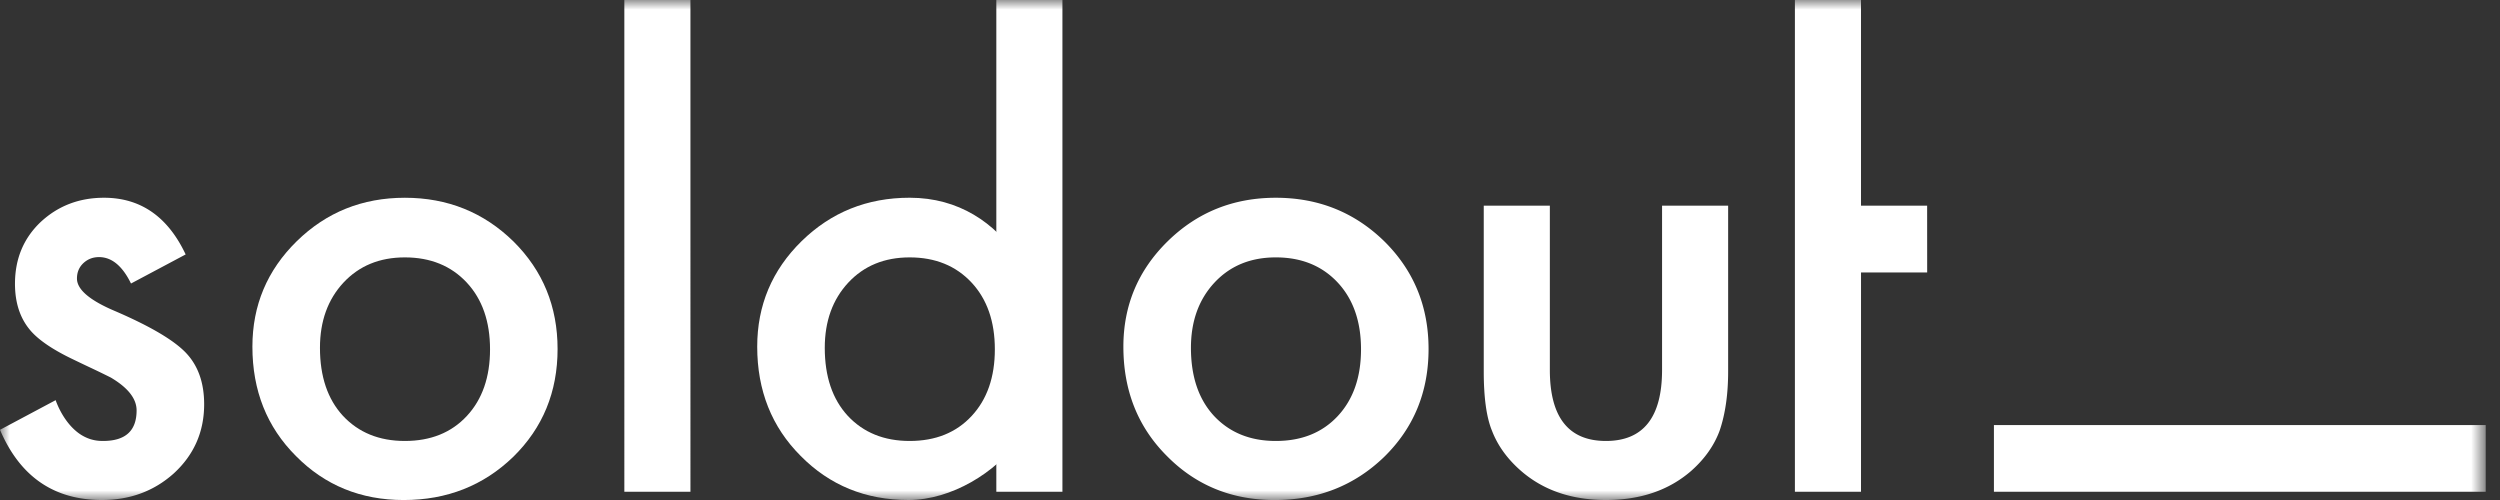 <svg width="130" height="26" viewBox="0 0 130 26" xmlns="http://www.w3.org/2000/svg" xmlns:xlink="http://www.w3.org/1999/xlink">
    <rect x="0" y="0" width="130" height="26" fill="#333333" stroke="none"/>
    <defs>
        <path id="su26afgg4a" d="M0 26h129.257V0H0z"/>
    </defs>
    <g fill="none" fill-rule="evenodd">
        <path d="M16.638 18.088c0 1.488.397 2.663 1.19 3.529.816.876 1.89 1.313 3.224 1.313 1.344 0 2.418-.432 3.223-1.298.804-.865 1.207-2.021 1.207-3.467 0-1.446-.403-2.602-1.207-3.468-.815-.875-1.89-1.313-3.223-1.313-1.314 0-2.377.438-3.193 1.313-.814.877-1.221 2.007-1.221 3.391m-3.513-.06c0-2.15.768-3.977 2.306-5.485 1.538-1.506 3.411-2.26 5.621-2.26 2.22 0 4.104.759 5.652 2.276 1.527 1.517 2.29 3.38 2.29 5.59 0 2.23-.768 4.1-2.305 5.606-1.549 1.497-3.448 2.246-5.698 2.246-2.23 0-4.099-.764-5.605-2.291-1.508-1.507-2.261-3.401-2.261-5.683" fill="#FFF"/>
        <mask id="l25l2ltwrb" fill="#fff">
            <use xlink:href="#su26afgg4a"/>
        </mask>
        <path fill="#FFF" mask="url(#l25l2ltwrb)" d="M32.466 25.573h3.437V0h-3.437zM42.888 18.088c0 1.488.397 2.663 1.191 3.529.815.876 1.89 1.313 3.223 1.313 1.345 0 2.419-.432 3.223-1.298.805-.865 1.207-2.021 1.207-3.467 0-1.446-.402-2.602-1.207-3.468-.814-.875-1.889-1.313-3.223-1.313-1.313 0-2.377.438-3.192 1.313-.815.877-1.222 2.007-1.222 3.391m10.051 4.83C51.809 24.538 49.492 26 47.241 26c-2.23 0-4.098-.764-5.605-2.291-1.507-1.507-2.261-3.401-2.261-5.683 0-2.148.769-3.976 2.306-5.484 1.538-1.506 3.412-2.26 5.621-2.26 2.568 0 4.43 1.31 5.652 3.114"/>
        <path fill="#FFF" mask="url(#l25l2ltwrb)" d="M51.809 12.05V0h3.437v25.573h-3.437v-1.359M61.929 18.088c0 1.488.397 2.663 1.19 3.529.816.876 1.89 1.313 3.224 1.313 1.344 0 2.418-.432 3.223-1.298.804-.865 1.207-2.021 1.207-3.467 0-1.446-.403-2.602-1.207-3.468-.815-.875-1.889-1.313-3.223-1.313-1.314 0-2.377.438-3.192 1.313-.815.877-1.222 2.007-1.222 3.391m-3.513-.06c0-2.15.768-3.977 2.306-5.485 1.538-1.506 3.411-2.26 5.621-2.26 2.22 0 4.104.759 5.652 2.276 1.527 1.517 2.29 3.38 2.29 5.59 0 2.23-.768 4.1-2.305 5.606-1.549 1.497-3.447 2.246-5.698 2.246-2.23 0-4.099-.764-5.605-2.291-1.508-1.507-2.261-3.401-2.261-5.683M80.592 10.695v8.54c0 2.463.972 3.695 2.917 3.695 1.945 0 2.918-1.232 2.918-3.696v-8.539h3.436v8.615c0 1.192-.147 2.22-.443 3.086-.285.774-.779 1.472-1.481 2.093C86.778 25.497 85.3 26 83.509 26c-1.782 0-3.253-.504-4.414-1.512-.713-.621-1.217-1.319-1.513-2.093-.285-.692-.427-1.721-.427-3.086v-8.615h3.437zM96.773 14.167l-.001 11.406h-3.437V0h3.437v10.695h3.439l.002 3.472zM103.684 25.573h25.573v-3.471h-25.573zM9.669 18.348c-.632-.662-1.859-1.385-3.681-2.17-1.324-.559-1.986-1.124-1.986-1.694 0-.326.112-.593.336-.803.224-.208.494-.312.81-.312.661 0 1.217.458 1.664 1.374l2.842-1.512c-.927-1.965-2.343-2.948-4.247-2.948-1.293 0-2.393.423-3.299 1.268-.886.845-1.329 1.914-1.329 3.207 0 .978.26 1.778.78 2.399.407.488 1.109.977 2.107 1.466.356.173.708.341 1.054.504.346.163.692.331 1.039.504.896.53 1.344 1.1 1.344 1.711 0 1.06-.58 1.588-1.741 1.588l-.053-.001c-.203 0-.39-.029-.564-.08h-.004a2.194 2.194 0 0 1-.832-.472l-.002-.001c-.712-.63-1.013-1.568-1.013-1.568L0 22.35C1.039 24.784 2.805 26 5.3 26c1.457 0 2.699-.457 3.727-1.374 1.06-.967 1.589-2.17 1.589-3.605 0-1.12-.316-2.01-.947-2.673"/>
    </g>
</svg>
